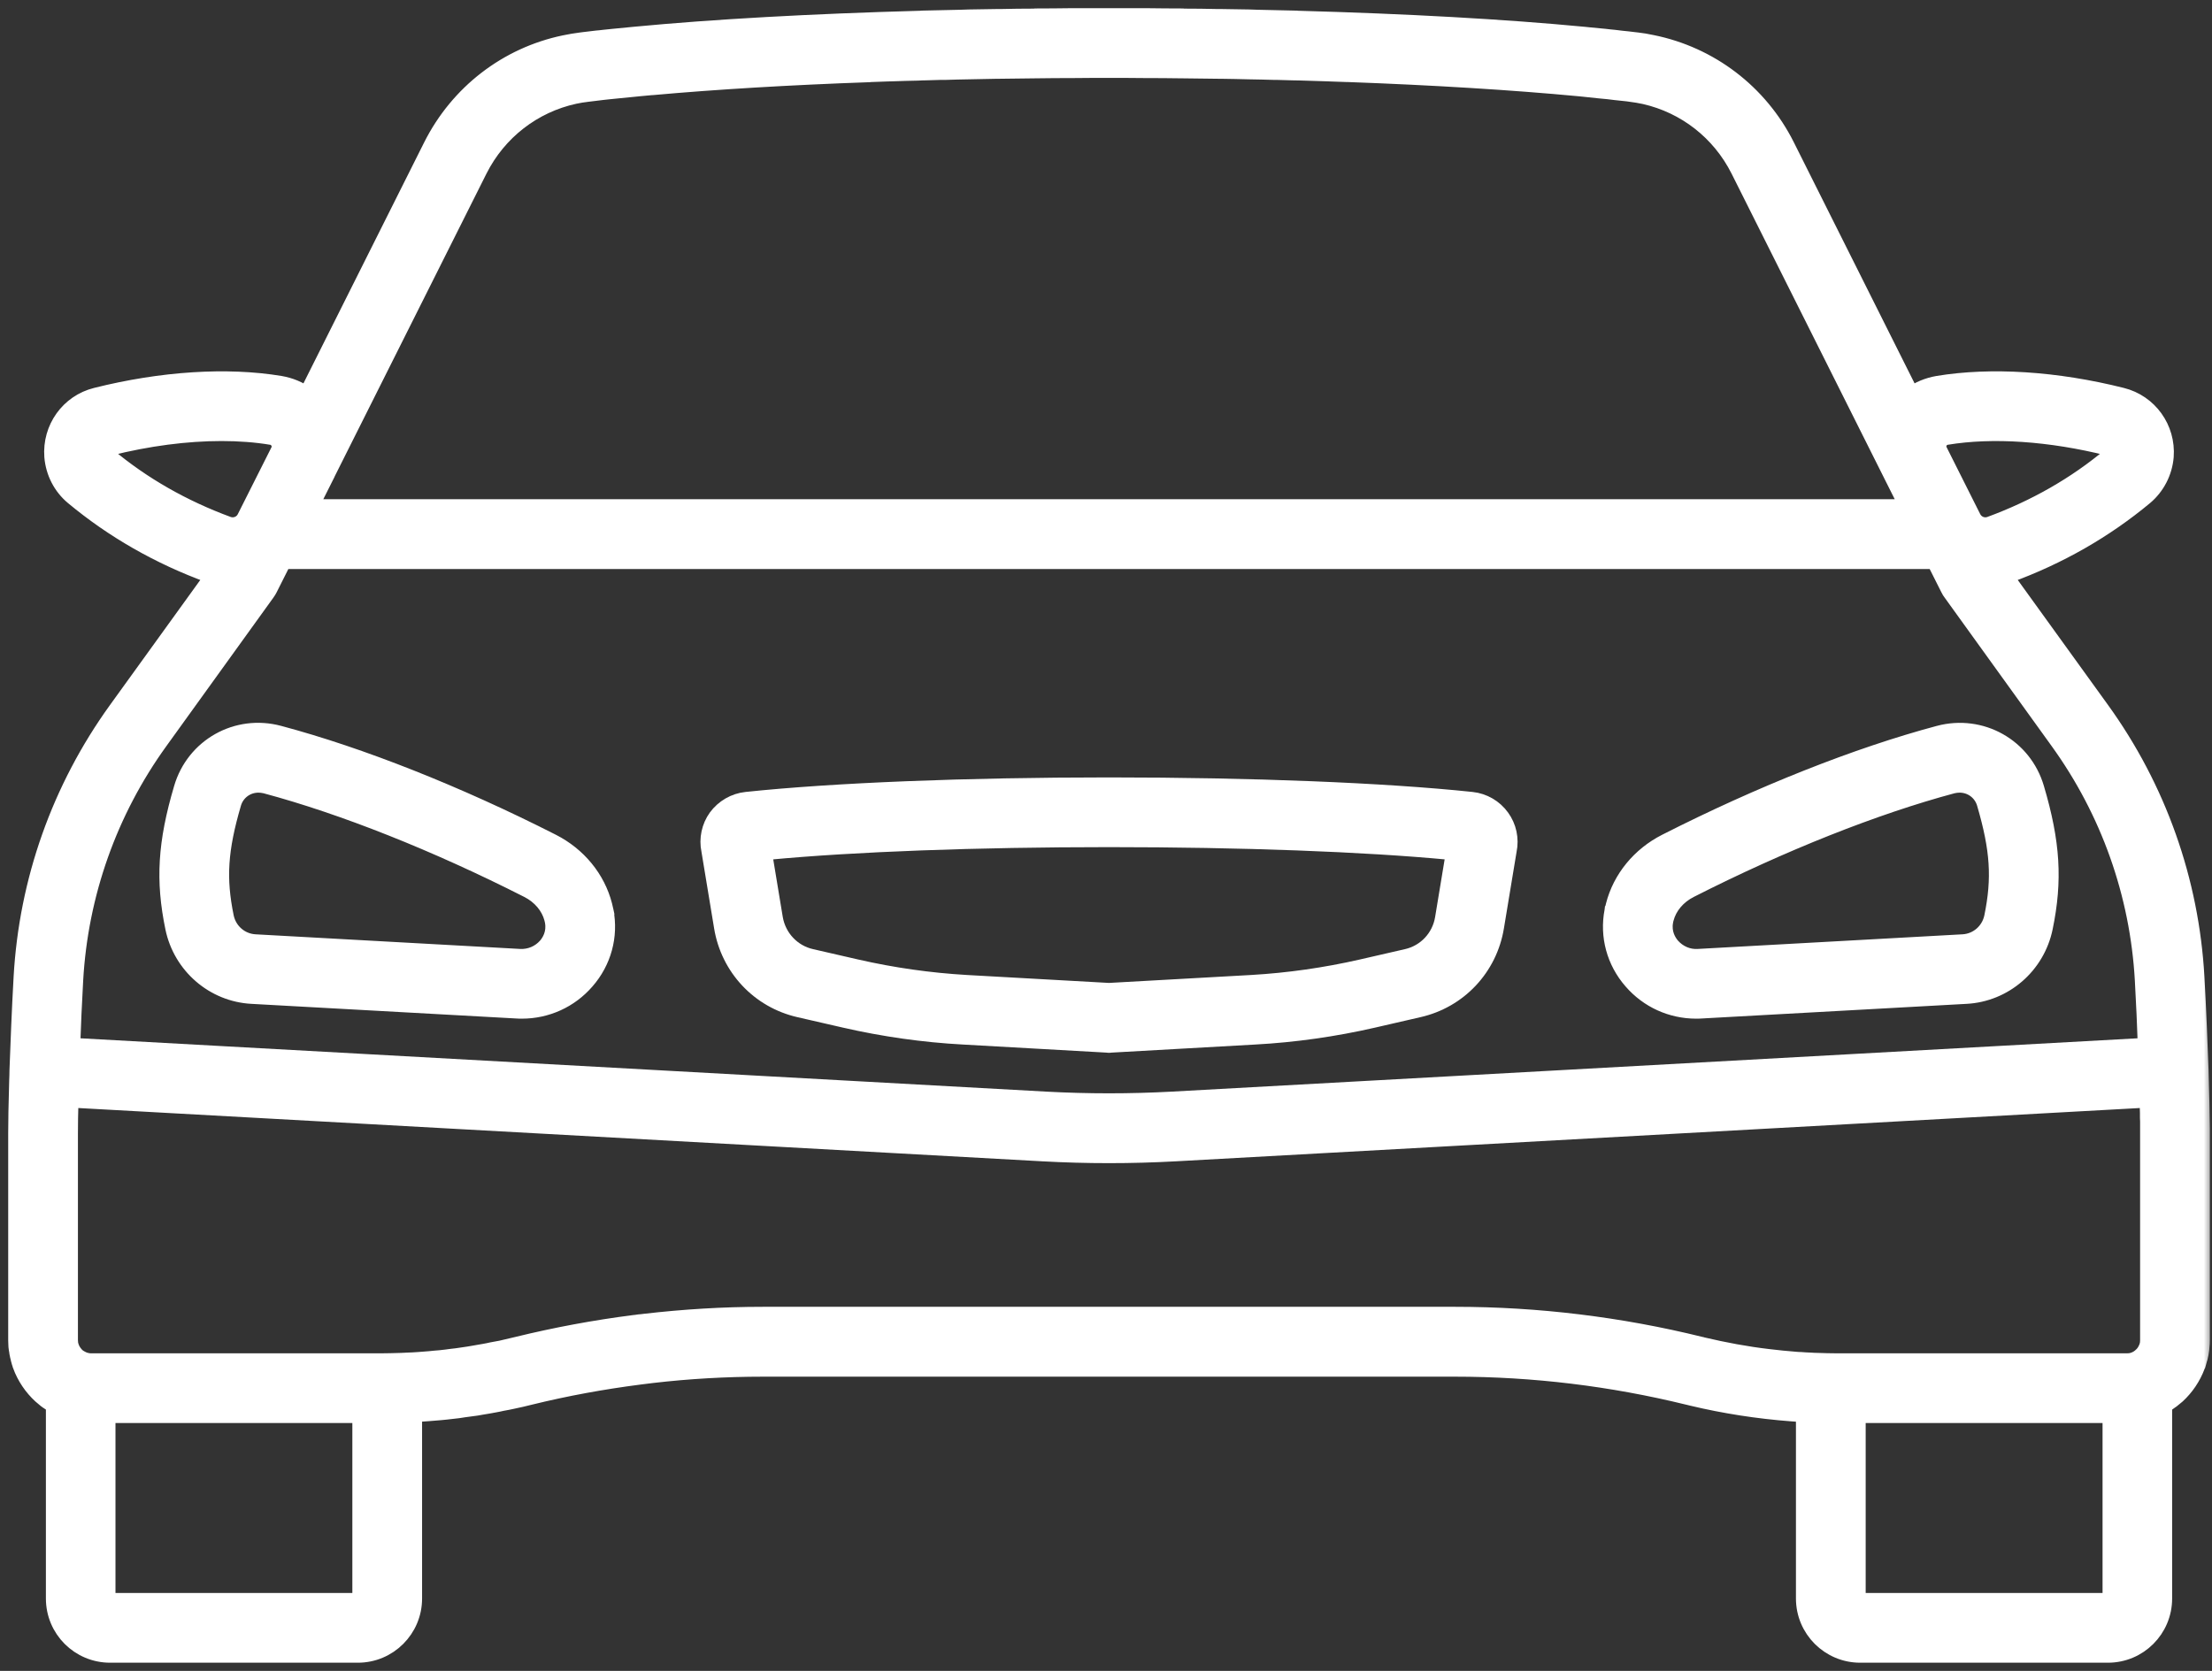 <svg width="135" height="102" viewBox="0 0 135 102" fill="none" xmlns="http://www.w3.org/2000/svg">
<rect x="0" y="0" width="135" height="102" fill="#333333" stroke="none"/>
<path d="M33.505 56.281L33.505 56.281L33.506 56.287C33.625 56.91 33.339 57.363 33.147 57.586C32.789 57.989 32.282 58.201 31.749 58.178C31.749 58.178 31.748 58.178 31.748 58.178L15.576 57.284C15.576 57.284 15.576 57.284 15.576 57.284C14.813 57.239 14.177 56.688 14.017 55.929C13.541 53.606 13.648 51.903 14.464 49.113C14.64 48.518 15.174 48.137 15.77 48.137C15.887 48.137 16.014 48.152 16.143 48.182C20.854 49.444 26.531 51.694 32.119 54.535C32.807 54.887 33.299 55.472 33.472 56.137C33.478 56.168 33.486 56.198 33.491 56.22L33.492 56.223C33.499 56.25 33.503 56.267 33.505 56.281ZM37.192 55.568L37.193 55.568L37.191 55.559L37.151 55.389L37.112 55.22L37.112 55.22L37.111 55.214C36.667 53.483 35.462 52.019 33.813 51.181C28.01 48.231 22.072 45.88 17.102 44.555C14.392 43.825 11.652 45.368 10.867 48.051C9.876 51.401 9.732 53.752 10.341 56.69C10.841 59.109 12.906 60.903 15.365 61.031C15.366 61.031 15.366 61.031 15.366 61.031L31.538 61.925C31.651 61.934 31.754 61.934 31.846 61.934H31.85C33.433 61.934 34.926 61.261 35.972 60.051C37.055 58.813 37.502 57.172 37.192 55.568Z" fill="white" stroke="white" stroke-width="0.5"/>
<path d="M101.862 56.287L101.862 56.287L101.863 56.281C101.872 56.226 101.878 56.193 101.888 56.163L101.891 56.154L101.893 56.146C102.064 55.477 102.558 54.889 103.249 54.535C108.837 51.694 114.514 49.444 119.225 48.182C119.354 48.152 119.481 48.137 119.599 48.137C120.194 48.137 120.728 48.518 120.904 49.112C121.72 51.903 121.827 53.606 121.351 55.929C121.191 56.688 120.555 57.239 119.793 57.284C119.793 57.284 119.792 57.284 119.792 57.284L103.617 58.178L103.617 58.179C103.089 58.209 102.581 57.991 102.221 57.586C102.03 57.363 101.743 56.91 101.862 56.287ZM118.267 44.554L118.266 44.555C113.297 45.88 107.359 48.231 101.555 51.181C99.906 52.019 98.701 53.483 98.257 55.214L98.257 55.214L98.256 55.22L98.217 55.389L98.178 55.559L98.177 55.559L98.176 55.568C97.866 57.172 98.313 58.813 99.396 60.051C100.442 61.261 101.935 61.934 103.518 61.934H103.522C103.614 61.934 103.717 61.934 103.83 61.925L120.002 61.031C120.002 61.031 120.003 61.031 120.003 61.031C122.462 60.903 124.527 59.109 125.027 56.69C125.636 53.752 125.492 51.401 124.501 48.051C123.716 45.367 120.975 43.834 118.267 44.554Z" fill="white" stroke="white" stroke-width="0.5"/>
<mask id="path-3-outside-1_3_77" maskUnits="userSpaceOnUse" x="0" y="0" width="135" height="102" fill="black">
<rect fill="white" width="135" height="102"/>
<path d="M128.646 97.744H113.529C113.434 97.744 113.364 97.674 113.364 97.579V86.369H128.82V97.579C128.82 97.674 128.742 97.744 128.646 97.744ZM21.839 97.744H6.722C6.626 97.744 6.548 97.674 6.548 97.579V86.369H22.004V97.579C22.004 97.674 21.934 97.744 21.839 97.744ZM9.752 45.248L16.29 36.174C16.343 36.105 16.386 36.026 16.429 35.948L17.289 34.238H118.079L118.939 35.948C118.973 36.026 119.026 36.105 119.078 36.174L125.616 45.248C128.707 49.528 130.496 54.573 130.791 59.835C130.869 61.224 130.93 62.596 130.973 63.855L71.548 67.137C68.987 67.276 66.382 67.276 63.82 67.137L4.395 63.855C4.438 62.596 4.499 61.224 4.577 59.835C4.873 54.573 6.661 49.528 9.752 45.248ZM6.548 27.812C6.488 27.769 6.453 27.7 6.453 27.622C6.435 27.483 6.531 27.361 6.653 27.326C9.032 26.727 11.385 26.423 13.521 26.423C14.597 26.423 15.63 26.501 16.568 26.658C16.837 26.701 16.959 26.884 17.011 26.988C17.063 27.083 17.133 27.283 17.02 27.517L14.962 31.607C14.771 31.998 14.319 32.171 13.92 32.032C11.176 31.025 8.693 29.61 6.548 27.812ZM118.348 26.988C118.4 26.884 118.531 26.701 118.791 26.658C121.604 26.189 125.13 26.432 128.707 27.326C128.837 27.361 128.924 27.483 128.915 27.622C128.907 27.7 128.872 27.769 128.82 27.812C126.675 29.61 124.192 31.025 121.448 32.032C121.049 32.171 120.614 31.998 120.415 31.624L118.34 27.491C118.244 27.265 118.305 27.083 118.348 26.988ZM35.861 5.715C35.914 5.706 35.966 5.697 36.009 5.697C36.27 5.663 36.53 5.637 36.791 5.602C36.921 5.593 37.06 5.576 37.199 5.558C37.398 5.541 37.598 5.515 37.798 5.498C38.093 5.472 38.388 5.437 38.683 5.411C38.796 5.402 38.909 5.385 39.022 5.376C39.265 5.35 39.517 5.333 39.769 5.307C39.778 5.307 39.795 5.307 39.812 5.307C43.676 4.959 48.174 4.69 53.062 4.517C53.097 4.508 53.14 4.508 53.175 4.508C53.496 4.499 53.818 4.49 54.148 4.473C54.252 4.473 54.365 4.464 54.477 4.464C54.981 4.447 55.493 4.43 56.014 4.421C56.179 4.412 56.353 4.404 56.518 4.404C56.813 4.395 57.108 4.386 57.395 4.378C57.499 4.378 57.595 4.378 57.69 4.378C58.168 4.36 58.636 4.352 59.114 4.343C59.705 4.334 60.295 4.317 60.885 4.308C60.938 4.308 60.972 4.308 61.024 4.308C61.745 4.299 62.466 4.291 63.186 4.282H63.195C63.933 4.273 64.662 4.265 65.4 4.265C65.453 4.265 65.513 4.265 65.565 4.265C66.217 4.256 66.859 4.256 67.502 4.256C67.562 4.256 67.623 4.256 67.684 4.256C67.745 4.256 67.806 4.256 67.866 4.256C68.509 4.256 69.151 4.256 69.803 4.265C69.855 4.265 69.915 4.265 69.968 4.265C70.697 4.265 71.426 4.273 72.156 4.282C72.164 4.282 72.173 4.282 72.19 4.282C72.902 4.291 73.614 4.299 74.335 4.308C74.387 4.308 74.431 4.308 74.483 4.308C75.064 4.317 75.646 4.326 76.228 4.343C76.74 4.352 77.252 4.36 77.765 4.378C77.826 4.378 77.886 4.378 77.947 4.378C78.26 4.386 78.564 4.395 78.868 4.404C79.015 4.404 79.163 4.412 79.31 4.412C79.866 4.43 80.43 4.447 80.986 4.464C81.056 4.464 81.134 4.473 81.203 4.473C81.542 4.482 81.872 4.499 82.21 4.508C82.228 4.508 82.245 4.508 82.271 4.508C87.507 4.699 92.308 4.994 96.363 5.376C96.45 5.385 96.537 5.394 96.624 5.402C96.954 5.437 97.284 5.472 97.605 5.506C97.787 5.524 97.978 5.541 98.152 5.558C98.3 5.576 98.447 5.593 98.586 5.611C98.838 5.637 99.081 5.663 99.324 5.689C99.385 5.697 99.446 5.706 99.507 5.715C99.802 5.75 100.088 5.802 100.375 5.862C102.858 6.427 104.959 8.059 106.123 10.369L115.431 28.95C115.44 28.959 115.44 28.967 115.448 28.985L116.447 30.973H18.921L19.92 28.985V28.976L29.245 10.369C30.417 8.042 32.553 6.392 35.063 5.845C35.323 5.793 35.592 5.741 35.861 5.715ZM109.9 83.035C109.796 83.035 109.7 83.027 109.596 83.018C109.049 82.975 108.493 82.922 107.938 82.853C106.592 82.697 105.246 82.445 103.917 82.132C103.874 82.115 103.831 82.106 103.778 82.097C98.89 80.891 93.854 80.274 88.809 80.274H46.559C44.145 80.274 41.731 80.422 39.335 80.7C39.23 80.717 39.126 80.726 39.013 80.734C38.901 80.752 38.788 80.769 38.675 80.778C36.296 81.082 33.925 81.524 31.581 82.097C31.251 82.176 30.921 82.254 30.582 82.332C30.4 82.367 30.209 82.401 30.018 82.436C29.879 82.471 29.731 82.497 29.593 82.523C29.358 82.566 29.124 82.61 28.898 82.644C28.794 82.662 28.689 82.679 28.585 82.697C28.351 82.731 28.108 82.766 27.873 82.801C27.769 82.809 27.674 82.827 27.578 82.835C27.344 82.87 27.101 82.896 26.866 82.922C26.762 82.931 26.658 82.94 26.553 82.948C26.328 82.975 26.093 82.992 25.868 83.009C25.755 83.018 25.642 83.027 25.529 83.035C25.303 83.053 25.086 83.061 24.86 83.07C24.739 83.079 24.626 83.079 24.504 83.087C24.287 83.096 24.062 83.096 23.845 83.105C23.662 83.105 23.48 83.113 23.289 83.113C23.263 83.113 23.237 83.113 23.211 83.113H5.558C5.463 83.113 5.367 83.105 5.281 83.079C5.202 83.061 5.124 83.044 5.055 83.009C5.038 83.009 5.02 82.992 5.003 82.983C4.951 82.957 4.899 82.931 4.846 82.896C4.82 82.879 4.794 82.862 4.768 82.844C4.734 82.809 4.699 82.792 4.664 82.757C4.638 82.731 4.612 82.705 4.586 82.671C4.56 82.644 4.543 82.618 4.517 82.584C4.49 82.549 4.464 82.514 4.447 82.48C4.43 82.454 4.412 82.419 4.395 82.393C4.378 82.349 4.36 82.315 4.343 82.271C4.326 82.236 4.317 82.202 4.308 82.167C4.299 82.132 4.282 82.089 4.273 82.045C4.273 82.002 4.265 81.959 4.265 81.915C4.265 81.88 4.256 81.846 4.256 81.811V69.204C4.256 68.691 4.265 67.953 4.291 67.111L63.638 70.393C66.321 70.541 69.047 70.541 71.73 70.393L131.086 67.111C131.086 67.406 131.095 67.684 131.103 67.945C131.103 67.979 131.103 68.005 131.103 68.04C131.103 68.109 131.103 68.17 131.103 68.24C131.103 68.318 131.112 68.396 131.112 68.466C131.112 68.509 131.112 68.552 131.112 68.587C131.112 68.683 131.112 68.769 131.112 68.856C131.112 68.882 131.112 68.908 131.112 68.934C131.112 69.03 131.112 69.117 131.112 69.204V81.811C131.112 81.889 131.103 81.976 131.095 82.054C131.086 82.08 131.077 82.115 131.069 82.141C131.051 82.184 131.043 82.236 131.025 82.28C131.008 82.315 130.99 82.349 130.973 82.384C130.956 82.419 130.938 82.454 130.921 82.488C130.904 82.523 130.878 82.549 130.852 82.584C130.834 82.618 130.808 82.644 130.782 82.671C130.756 82.705 130.73 82.731 130.695 82.757C130.669 82.783 130.643 82.809 130.608 82.835C130.582 82.853 130.548 82.879 130.513 82.905C130.478 82.922 130.443 82.94 130.409 82.966C130.374 82.983 130.339 83.001 130.305 83.018C130.235 83.044 130.166 83.07 130.087 83.087C130.001 83.105 129.905 83.113 129.81 83.113H112.157C112.131 83.113 112.105 83.113 112.079 83.113C111.888 83.113 111.689 83.105 111.498 83.105C111.298 83.096 111.107 83.096 110.907 83.087C110.777 83.087 110.638 83.079 110.508 83.07C110.308 83.061 110.1 83.053 109.9 83.035ZM134.368 69.186C134.368 69.091 134.368 68.995 134.368 68.882C134.359 68.031 134.333 66.764 134.29 65.34C134.29 65.34 134.29 65.34 134.29 65.331C134.229 63.664 134.151 61.675 134.038 59.652C133.708 53.766 131.711 48.13 128.255 43.337L122.351 35.158C122.421 35.132 122.49 35.115 122.559 35.089C125.659 33.96 128.464 32.354 130.904 30.322C131.624 29.714 132.084 28.828 132.163 27.873C132.293 26.145 131.173 24.582 129.497 24.166C125.494 23.159 121.5 22.907 118.261 23.445C117.662 23.549 117.115 23.775 116.646 24.114L109.032 8.91C107.391 5.637 104.36 3.344 100.826 2.632C100.514 2.563 100.201 2.511 99.889 2.476C99.837 2.467 99.784 2.467 99.732 2.459C99.472 2.424 99.211 2.398 98.951 2.372C98.812 2.355 98.664 2.337 98.525 2.32C98.334 2.302 98.143 2.285 97.952 2.259C97.622 2.224 97.284 2.198 96.945 2.163C96.867 2.155 96.78 2.146 96.702 2.137C91.796 1.669 85.849 1.339 79.197 1.156C79.163 1.148 79.128 1.148 79.085 1.148C78.32 1.13 77.539 1.113 76.758 1.096C76.584 1.087 76.402 1.087 76.228 1.078C75.681 1.069 75.125 1.061 74.578 1.052C74.491 1.052 74.404 1.052 74.318 1.052C73.632 1.035 72.937 1.026 72.234 1.026C72.208 1.017 72.182 1.017 72.156 1.017C71.435 1.017 70.714 1.009 69.994 1C69.933 1 69.863 1 69.794 1C69.16 1 68.509 1 67.866 1C67.806 1 67.745 1 67.684 1C67.623 1 67.562 1 67.502 1C66.859 1 66.208 1 65.574 1C65.505 1 65.435 1 65.374 1C64.654 1.009 63.933 1.017 63.212 1.017C63.186 1.017 63.16 1.017 63.134 1.026C62.431 1.026 61.745 1.035 61.05 1.052C60.964 1.052 60.877 1.052 60.79 1.052C60.243 1.061 59.696 1.069 59.149 1.078C58.967 1.087 58.793 1.087 58.611 1.096C57.82 1.113 57.039 1.13 56.266 1.148C56.24 1.148 56.214 1.148 56.188 1.156C49.537 1.339 43.581 1.669 38.675 2.137C38.588 2.146 38.501 2.155 38.414 2.163C38.076 2.198 37.746 2.224 37.424 2.259C37.225 2.276 37.034 2.302 36.834 2.32C36.695 2.337 36.556 2.355 36.426 2.363C36.148 2.398 35.888 2.424 35.618 2.459C35.575 2.467 35.523 2.467 35.48 2.476C35.132 2.519 34.785 2.58 34.446 2.65C30.947 3.379 27.969 5.663 26.337 8.91L18.722 24.114C18.253 23.775 17.706 23.549 17.107 23.445C13.859 22.907 9.874 23.159 5.862 24.166C4.187 24.582 3.075 26.145 3.205 27.873C3.284 28.828 3.735 29.714 4.464 30.322C6.904 32.354 9.709 33.96 12.809 35.089C12.878 35.115 12.948 35.132 13.017 35.158L7.113 43.337C3.657 48.13 1.66 53.766 1.33 59.652C1.217 61.675 1.139 63.664 1.078 65.34C1.078 65.557 1.069 65.765 1.061 65.974C1.017 67.397 1 68.535 1 69.204V81.811C1 81.889 1.009 81.959 1.009 82.037C1.017 82.097 1.017 82.158 1.017 82.219C1.026 82.315 1.043 82.401 1.061 82.497C1.061 82.54 1.069 82.575 1.078 82.618C1.096 82.723 1.122 82.827 1.148 82.922C1.148 82.948 1.156 82.975 1.165 83.001C1.191 83.113 1.226 83.218 1.269 83.331C1.269 83.339 1.269 83.348 1.269 83.348C1.53 84.06 1.955 84.685 2.502 85.189C2.519 85.206 2.537 85.215 2.554 85.232C2.632 85.302 2.702 85.362 2.78 85.423C2.815 85.449 2.849 85.475 2.884 85.501C2.954 85.545 3.023 85.597 3.093 85.64C3.145 85.675 3.197 85.71 3.249 85.736C3.266 85.744 3.284 85.753 3.301 85.77V97.579C3.301 99.472 4.829 101 6.722 101H21.839C23.723 101 25.26 99.472 25.26 97.579V86.317C25.425 86.309 25.581 86.3 25.746 86.283C25.868 86.274 25.998 86.265 26.119 86.257C26.371 86.239 26.614 86.222 26.866 86.196C26.979 86.187 27.101 86.17 27.222 86.161C27.474 86.135 27.726 86.1 27.977 86.074C28.09 86.057 28.203 86.04 28.316 86.022C28.577 85.987 28.828 85.953 29.089 85.918C29.202 85.901 29.323 85.874 29.436 85.857C29.688 85.814 29.931 85.779 30.183 85.727C30.339 85.701 30.495 85.666 30.652 85.631C30.86 85.597 31.069 85.553 31.268 85.51C31.633 85.432 31.998 85.354 32.362 85.258C34.55 84.72 36.791 84.312 39.022 84.025C39.282 83.99 39.534 83.956 39.786 83.93C42.026 83.669 44.301 83.539 46.559 83.539H88.809C93.594 83.539 98.369 84.121 103.006 85.258C103.093 85.284 103.179 85.302 103.258 85.319C105.255 85.796 107.286 86.109 109.327 86.265C109.448 86.274 109.57 86.283 109.691 86.291C109.83 86.3 109.969 86.309 110.108 86.317V97.579C110.108 99.472 111.645 101 113.529 101H128.646C130.539 101 132.067 99.472 132.067 97.579V85.77C132.093 85.753 132.111 85.744 132.137 85.727C132.18 85.701 132.223 85.675 132.267 85.649C132.345 85.597 132.414 85.545 132.484 85.493C132.519 85.475 132.553 85.449 132.579 85.423C132.658 85.362 132.736 85.302 132.814 85.232C132.831 85.215 132.849 85.206 132.866 85.189C133.404 84.694 133.821 84.077 134.082 83.383C134.09 83.356 134.099 83.331 134.116 83.304C134.142 83.209 134.168 83.122 134.194 83.027C134.212 82.983 134.22 82.931 134.238 82.879C134.255 82.801 134.273 82.723 134.29 82.644C134.299 82.566 134.316 82.497 134.325 82.419C134.333 82.358 134.342 82.297 134.342 82.236C134.359 82.097 134.368 81.95 134.368 81.811V69.204C134.368 69.195 134.368 69.186 134.368 69.186Z"/>
</mask>
<path d="M128.646 97.744H113.529C113.434 97.744 113.364 97.674 113.364 97.579V86.369H128.82V97.579C128.82 97.674 128.742 97.744 128.646 97.744ZM21.839 97.744H6.722C6.626 97.744 6.548 97.674 6.548 97.579V86.369H22.004V97.579C22.004 97.674 21.934 97.744 21.839 97.744ZM9.752 45.248L16.29 36.174C16.343 36.105 16.386 36.026 16.429 35.948L17.289 34.238H118.079L118.939 35.948C118.973 36.026 119.026 36.105 119.078 36.174L125.616 45.248C128.707 49.528 130.496 54.573 130.791 59.835C130.869 61.224 130.93 62.596 130.973 63.855L71.548 67.137C68.987 67.276 66.382 67.276 63.82 67.137L4.395 63.855C4.438 62.596 4.499 61.224 4.577 59.835C4.873 54.573 6.661 49.528 9.752 45.248ZM6.548 27.812C6.488 27.769 6.453 27.7 6.453 27.622C6.435 27.483 6.531 27.361 6.653 27.326C9.032 26.727 11.385 26.423 13.521 26.423C14.597 26.423 15.63 26.501 16.568 26.658C16.837 26.701 16.959 26.884 17.011 26.988C17.063 27.083 17.133 27.283 17.02 27.517L14.962 31.607C14.771 31.998 14.319 32.171 13.92 32.032C11.176 31.025 8.693 29.61 6.548 27.812ZM118.348 26.988C118.4 26.884 118.531 26.701 118.791 26.658C121.604 26.189 125.13 26.432 128.707 27.326C128.837 27.361 128.924 27.483 128.915 27.622C128.907 27.7 128.872 27.769 128.82 27.812C126.675 29.61 124.192 31.025 121.448 32.032C121.049 32.171 120.614 31.998 120.415 31.624L118.34 27.491C118.244 27.265 118.305 27.083 118.348 26.988ZM35.861 5.715C35.914 5.706 35.966 5.697 36.009 5.697C36.27 5.663 36.53 5.637 36.791 5.602C36.921 5.593 37.06 5.576 37.199 5.558C37.398 5.541 37.598 5.515 37.798 5.498C38.093 5.472 38.388 5.437 38.683 5.411C38.796 5.402 38.909 5.385 39.022 5.376C39.265 5.35 39.517 5.333 39.769 5.307C39.778 5.307 39.795 5.307 39.812 5.307C43.676 4.959 48.174 4.69 53.062 4.517C53.097 4.508 53.14 4.508 53.175 4.508C53.496 4.499 53.818 4.49 54.148 4.473C54.252 4.473 54.365 4.464 54.477 4.464C54.981 4.447 55.493 4.43 56.014 4.421C56.179 4.412 56.353 4.404 56.518 4.404C56.813 4.395 57.108 4.386 57.395 4.378C57.499 4.378 57.595 4.378 57.69 4.378C58.168 4.36 58.636 4.352 59.114 4.343C59.705 4.334 60.295 4.317 60.885 4.308C60.938 4.308 60.972 4.308 61.024 4.308C61.745 4.299 62.466 4.291 63.186 4.282H63.195C63.933 4.273 64.662 4.265 65.4 4.265C65.453 4.265 65.513 4.265 65.565 4.265C66.217 4.256 66.859 4.256 67.502 4.256C67.562 4.256 67.623 4.256 67.684 4.256C67.745 4.256 67.806 4.256 67.866 4.256C68.509 4.256 69.151 4.256 69.803 4.265C69.855 4.265 69.915 4.265 69.968 4.265C70.697 4.265 71.426 4.273 72.156 4.282C72.164 4.282 72.173 4.282 72.19 4.282C72.902 4.291 73.614 4.299 74.335 4.308C74.387 4.308 74.431 4.308 74.483 4.308C75.064 4.317 75.646 4.326 76.228 4.343C76.74 4.352 77.252 4.36 77.765 4.378C77.826 4.378 77.886 4.378 77.947 4.378C78.26 4.386 78.564 4.395 78.868 4.404C79.015 4.404 79.163 4.412 79.31 4.412C79.866 4.43 80.43 4.447 80.986 4.464C81.056 4.464 81.134 4.473 81.203 4.473C81.542 4.482 81.872 4.499 82.21 4.508C82.228 4.508 82.245 4.508 82.271 4.508C87.507 4.699 92.308 4.994 96.363 5.376C96.45 5.385 96.537 5.394 96.624 5.402C96.954 5.437 97.284 5.472 97.605 5.506C97.787 5.524 97.978 5.541 98.152 5.558C98.3 5.576 98.447 5.593 98.586 5.611C98.838 5.637 99.081 5.663 99.324 5.689C99.385 5.697 99.446 5.706 99.507 5.715C99.802 5.75 100.088 5.802 100.375 5.862C102.858 6.427 104.959 8.059 106.123 10.369L115.431 28.95C115.44 28.959 115.44 28.967 115.448 28.985L116.447 30.973H18.921L19.92 28.985V28.976L29.245 10.369C30.417 8.042 32.553 6.392 35.063 5.845C35.323 5.793 35.592 5.741 35.861 5.715ZM109.9 83.035C109.796 83.035 109.7 83.027 109.596 83.018C109.049 82.975 108.493 82.922 107.938 82.853C106.592 82.697 105.246 82.445 103.917 82.132C103.874 82.115 103.831 82.106 103.778 82.097C98.89 80.891 93.854 80.274 88.809 80.274H46.559C44.145 80.274 41.731 80.422 39.335 80.7C39.23 80.717 39.126 80.726 39.013 80.734C38.901 80.752 38.788 80.769 38.675 80.778C36.296 81.082 33.925 81.524 31.581 82.097C31.251 82.176 30.921 82.254 30.582 82.332C30.4 82.367 30.209 82.401 30.018 82.436C29.879 82.471 29.731 82.497 29.593 82.523C29.358 82.566 29.124 82.61 28.898 82.644C28.794 82.662 28.689 82.679 28.585 82.697C28.351 82.731 28.108 82.766 27.873 82.801C27.769 82.809 27.674 82.827 27.578 82.835C27.344 82.87 27.101 82.896 26.866 82.922C26.762 82.931 26.658 82.94 26.553 82.948C26.328 82.975 26.093 82.992 25.868 83.009C25.755 83.018 25.642 83.027 25.529 83.035C25.303 83.053 25.086 83.061 24.86 83.07C24.739 83.079 24.626 83.079 24.504 83.087C24.287 83.096 24.062 83.096 23.845 83.105C23.662 83.105 23.48 83.113 23.289 83.113C23.263 83.113 23.237 83.113 23.211 83.113H5.558C5.463 83.113 5.367 83.105 5.281 83.079C5.202 83.061 5.124 83.044 5.055 83.009C5.038 83.009 5.02 82.992 5.003 82.983C4.951 82.957 4.899 82.931 4.846 82.896C4.82 82.879 4.794 82.862 4.768 82.844C4.734 82.809 4.699 82.792 4.664 82.757C4.638 82.731 4.612 82.705 4.586 82.671C4.56 82.644 4.543 82.618 4.517 82.584C4.49 82.549 4.464 82.514 4.447 82.48C4.43 82.454 4.412 82.419 4.395 82.393C4.378 82.349 4.36 82.315 4.343 82.271C4.326 82.236 4.317 82.202 4.308 82.167C4.299 82.132 4.282 82.089 4.273 82.045C4.273 82.002 4.265 81.959 4.265 81.915C4.265 81.88 4.256 81.846 4.256 81.811V69.204C4.256 68.691 4.265 67.953 4.291 67.111L63.638 70.393C66.321 70.541 69.047 70.541 71.73 70.393L131.086 67.111C131.086 67.406 131.095 67.684 131.103 67.945C131.103 67.979 131.103 68.005 131.103 68.04C131.103 68.109 131.103 68.17 131.103 68.24C131.103 68.318 131.112 68.396 131.112 68.466C131.112 68.509 131.112 68.552 131.112 68.587C131.112 68.683 131.112 68.769 131.112 68.856C131.112 68.882 131.112 68.908 131.112 68.934C131.112 69.03 131.112 69.117 131.112 69.204V81.811C131.112 81.889 131.103 81.976 131.095 82.054C131.086 82.08 131.077 82.115 131.069 82.141C131.051 82.184 131.043 82.236 131.025 82.28C131.008 82.315 130.99 82.349 130.973 82.384C130.956 82.419 130.938 82.454 130.921 82.488C130.904 82.523 130.878 82.549 130.852 82.584C130.834 82.618 130.808 82.644 130.782 82.671C130.756 82.705 130.73 82.731 130.695 82.757C130.669 82.783 130.643 82.809 130.608 82.835C130.582 82.853 130.548 82.879 130.513 82.905C130.478 82.922 130.443 82.94 130.409 82.966C130.374 82.983 130.339 83.001 130.305 83.018C130.235 83.044 130.166 83.07 130.087 83.087C130.001 83.105 129.905 83.113 129.81 83.113H112.157C112.131 83.113 112.105 83.113 112.079 83.113C111.888 83.113 111.689 83.105 111.498 83.105C111.298 83.096 111.107 83.096 110.907 83.087C110.777 83.087 110.638 83.079 110.508 83.07C110.308 83.061 110.1 83.053 109.9 83.035ZM134.368 69.186C134.368 69.091 134.368 68.995 134.368 68.882C134.359 68.031 134.333 66.764 134.29 65.34C134.29 65.34 134.29 65.34 134.29 65.331C134.229 63.664 134.151 61.675 134.038 59.652C133.708 53.766 131.711 48.13 128.255 43.337L122.351 35.158C122.421 35.132 122.49 35.115 122.559 35.089C125.659 33.96 128.464 32.354 130.904 30.322C131.624 29.714 132.084 28.828 132.163 27.873C132.293 26.145 131.173 24.582 129.497 24.166C125.494 23.159 121.5 22.907 118.261 23.445C117.662 23.549 117.115 23.775 116.646 24.114L109.032 8.91C107.391 5.637 104.36 3.344 100.826 2.632C100.514 2.563 100.201 2.511 99.889 2.476C99.837 2.467 99.784 2.467 99.732 2.459C99.472 2.424 99.211 2.398 98.951 2.372C98.812 2.355 98.664 2.337 98.525 2.32C98.334 2.302 98.143 2.285 97.952 2.259C97.622 2.224 97.284 2.198 96.945 2.163C96.867 2.155 96.78 2.146 96.702 2.137C91.796 1.669 85.849 1.339 79.197 1.156C79.163 1.148 79.128 1.148 79.085 1.148C78.32 1.13 77.539 1.113 76.758 1.096C76.584 1.087 76.402 1.087 76.228 1.078C75.681 1.069 75.125 1.061 74.578 1.052C74.491 1.052 74.404 1.052 74.318 1.052C73.632 1.035 72.937 1.026 72.234 1.026C72.208 1.017 72.182 1.017 72.156 1.017C71.435 1.017 70.714 1.009 69.994 1C69.933 1 69.863 1 69.794 1C69.16 1 68.509 1 67.866 1C67.806 1 67.745 1 67.684 1C67.623 1 67.562 1 67.502 1C66.859 1 66.208 1 65.574 1C65.505 1 65.435 1 65.374 1C64.654 1.009 63.933 1.017 63.212 1.017C63.186 1.017 63.16 1.017 63.134 1.026C62.431 1.026 61.745 1.035 61.05 1.052C60.964 1.052 60.877 1.052 60.79 1.052C60.243 1.061 59.696 1.069 59.149 1.078C58.967 1.087 58.793 1.087 58.611 1.096C57.82 1.113 57.039 1.13 56.266 1.148C56.24 1.148 56.214 1.148 56.188 1.156C49.537 1.339 43.581 1.669 38.675 2.137C38.588 2.146 38.501 2.155 38.414 2.163C38.076 2.198 37.746 2.224 37.424 2.259C37.225 2.276 37.034 2.302 36.834 2.32C36.695 2.337 36.556 2.355 36.426 2.363C36.148 2.398 35.888 2.424 35.618 2.459C35.575 2.467 35.523 2.467 35.48 2.476C35.132 2.519 34.785 2.58 34.446 2.65C30.947 3.379 27.969 5.663 26.337 8.91L18.722 24.114C18.253 23.775 17.706 23.549 17.107 23.445C13.859 22.907 9.874 23.159 5.862 24.166C4.187 24.582 3.075 26.145 3.205 27.873C3.284 28.828 3.735 29.714 4.464 30.322C6.904 32.354 9.709 33.96 12.809 35.089C12.878 35.115 12.948 35.132 13.017 35.158L7.113 43.337C3.657 48.13 1.66 53.766 1.33 59.652C1.217 61.675 1.139 63.664 1.078 65.34C1.078 65.557 1.069 65.765 1.061 65.974C1.017 67.397 1 68.535 1 69.204V81.811C1 81.889 1.009 81.959 1.009 82.037C1.017 82.097 1.017 82.158 1.017 82.219C1.026 82.315 1.043 82.401 1.061 82.497C1.061 82.54 1.069 82.575 1.078 82.618C1.096 82.723 1.122 82.827 1.148 82.922C1.148 82.948 1.156 82.975 1.165 83.001C1.191 83.113 1.226 83.218 1.269 83.331C1.269 83.339 1.269 83.348 1.269 83.348C1.53 84.06 1.955 84.685 2.502 85.189C2.519 85.206 2.537 85.215 2.554 85.232C2.632 85.302 2.702 85.362 2.78 85.423C2.815 85.449 2.849 85.475 2.884 85.501C2.954 85.545 3.023 85.597 3.093 85.64C3.145 85.675 3.197 85.71 3.249 85.736C3.266 85.744 3.284 85.753 3.301 85.77V97.579C3.301 99.472 4.829 101 6.722 101H21.839C23.723 101 25.26 99.472 25.26 97.579V86.317C25.425 86.309 25.581 86.3 25.746 86.283C25.868 86.274 25.998 86.265 26.119 86.257C26.371 86.239 26.614 86.222 26.866 86.196C26.979 86.187 27.101 86.17 27.222 86.161C27.474 86.135 27.726 86.1 27.977 86.074C28.09 86.057 28.203 86.04 28.316 86.022C28.577 85.987 28.828 85.953 29.089 85.918C29.202 85.901 29.323 85.874 29.436 85.857C29.688 85.814 29.931 85.779 30.183 85.727C30.339 85.701 30.495 85.666 30.652 85.631C30.86 85.597 31.069 85.553 31.268 85.51C31.633 85.432 31.998 85.354 32.362 85.258C34.55 84.72 36.791 84.312 39.022 84.025C39.282 83.99 39.534 83.956 39.786 83.93C42.026 83.669 44.301 83.539 46.559 83.539H88.809C93.594 83.539 98.369 84.121 103.006 85.258C103.093 85.284 103.179 85.302 103.258 85.319C105.255 85.796 107.286 86.109 109.327 86.265C109.448 86.274 109.57 86.283 109.691 86.291C109.83 86.3 109.969 86.309 110.108 86.317V97.579C110.108 99.472 111.645 101 113.529 101H128.646C130.539 101 132.067 99.472 132.067 97.579V85.77C132.093 85.753 132.111 85.744 132.137 85.727C132.18 85.701 132.223 85.675 132.267 85.649C132.345 85.597 132.414 85.545 132.484 85.493C132.519 85.475 132.553 85.449 132.579 85.423C132.658 85.362 132.736 85.302 132.814 85.232C132.831 85.215 132.849 85.206 132.866 85.189C133.404 84.694 133.821 84.077 134.082 83.383C134.09 83.356 134.099 83.331 134.116 83.304C134.142 83.209 134.168 83.122 134.194 83.027C134.212 82.983 134.22 82.931 134.238 82.879C134.255 82.801 134.273 82.723 134.29 82.644C134.299 82.566 134.316 82.497 134.325 82.419C134.333 82.358 134.342 82.297 134.342 82.236C134.359 82.097 134.368 81.95 134.368 81.811V69.204C134.368 69.195 134.368 69.186 134.368 69.186Z" fill="white"/>
<path d="M128.646 97.744H113.529C113.434 97.744 113.364 97.674 113.364 97.579V86.369H128.82V97.579C128.82 97.674 128.742 97.744 128.646 97.744ZM21.839 97.744H6.722C6.626 97.744 6.548 97.674 6.548 97.579V86.369H22.004V97.579C22.004 97.674 21.934 97.744 21.839 97.744ZM9.752 45.248L16.29 36.174C16.343 36.105 16.386 36.026 16.429 35.948L17.289 34.238H118.079L118.939 35.948C118.973 36.026 119.026 36.105 119.078 36.174L125.616 45.248C128.707 49.528 130.496 54.573 130.791 59.835C130.869 61.224 130.93 62.596 130.973 63.855L71.548 67.137C68.987 67.276 66.382 67.276 63.82 67.137L4.395 63.855C4.438 62.596 4.499 61.224 4.577 59.835C4.873 54.573 6.661 49.528 9.752 45.248ZM6.548 27.812C6.488 27.769 6.453 27.7 6.453 27.622C6.435 27.483 6.531 27.361 6.653 27.326C9.032 26.727 11.385 26.423 13.521 26.423C14.597 26.423 15.63 26.501 16.568 26.658C16.837 26.701 16.959 26.884 17.011 26.988C17.063 27.083 17.133 27.283 17.02 27.517L14.962 31.607C14.771 31.998 14.319 32.171 13.92 32.032C11.176 31.025 8.693 29.61 6.548 27.812ZM118.348 26.988C118.4 26.884 118.531 26.701 118.791 26.658C121.604 26.189 125.13 26.432 128.707 27.326C128.837 27.361 128.924 27.483 128.915 27.622C128.907 27.7 128.872 27.769 128.82 27.812C126.675 29.61 124.192 31.025 121.448 32.032C121.049 32.171 120.614 31.998 120.415 31.624L118.34 27.491C118.244 27.265 118.305 27.083 118.348 26.988ZM35.861 5.715C35.914 5.706 35.966 5.697 36.009 5.697C36.27 5.663 36.53 5.637 36.791 5.602C36.921 5.593 37.06 5.576 37.199 5.558C37.398 5.541 37.598 5.515 37.798 5.498C38.093 5.472 38.388 5.437 38.683 5.411C38.796 5.402 38.909 5.385 39.022 5.376C39.265 5.35 39.517 5.333 39.769 5.307C39.778 5.307 39.795 5.307 39.812 5.307C43.676 4.959 48.174 4.69 53.062 4.517C53.097 4.508 53.14 4.508 53.175 4.508C53.496 4.499 53.818 4.49 54.148 4.473C54.252 4.473 54.365 4.464 54.477 4.464C54.981 4.447 55.493 4.43 56.014 4.421C56.179 4.412 56.353 4.404 56.518 4.404C56.813 4.395 57.108 4.386 57.395 4.378C57.499 4.378 57.595 4.378 57.69 4.378C58.168 4.36 58.636 4.352 59.114 4.343C59.705 4.334 60.295 4.317 60.885 4.308C60.938 4.308 60.972 4.308 61.024 4.308C61.745 4.299 62.466 4.291 63.186 4.282H63.195C63.933 4.273 64.662 4.265 65.4 4.265C65.453 4.265 65.513 4.265 65.565 4.265C66.217 4.256 66.859 4.256 67.502 4.256C67.562 4.256 67.623 4.256 67.684 4.256C67.745 4.256 67.806 4.256 67.866 4.256C68.509 4.256 69.151 4.256 69.803 4.265C69.855 4.265 69.915 4.265 69.968 4.265C70.697 4.265 71.426 4.273 72.156 4.282C72.164 4.282 72.173 4.282 72.19 4.282C72.902 4.291 73.614 4.299 74.335 4.308C74.387 4.308 74.431 4.308 74.483 4.308C75.064 4.317 75.646 4.326 76.228 4.343C76.74 4.352 77.252 4.36 77.765 4.378C77.826 4.378 77.886 4.378 77.947 4.378C78.26 4.386 78.564 4.395 78.868 4.404C79.015 4.404 79.163 4.412 79.31 4.412C79.866 4.43 80.43 4.447 80.986 4.464C81.056 4.464 81.134 4.473 81.203 4.473C81.542 4.482 81.872 4.499 82.21 4.508C82.228 4.508 82.245 4.508 82.271 4.508C87.507 4.699 92.308 4.994 96.363 5.376C96.45 5.385 96.537 5.394 96.624 5.402C96.954 5.437 97.284 5.472 97.605 5.506C97.787 5.524 97.978 5.541 98.152 5.558C98.3 5.576 98.447 5.593 98.586 5.611C98.838 5.637 99.081 5.663 99.324 5.689C99.385 5.697 99.446 5.706 99.507 5.715C99.802 5.75 100.088 5.802 100.375 5.862C102.858 6.427 104.959 8.059 106.123 10.369L115.431 28.95C115.44 28.959 115.44 28.967 115.448 28.985L116.447 30.973H18.921L19.92 28.985V28.976L29.245 10.369C30.417 8.042 32.553 6.392 35.063 5.845C35.323 5.793 35.592 5.741 35.861 5.715ZM109.9 83.035C109.796 83.035 109.7 83.027 109.596 83.018C109.049 82.975 108.493 82.922 107.938 82.853C106.592 82.697 105.246 82.445 103.917 82.132C103.874 82.115 103.831 82.106 103.778 82.097C98.89 80.891 93.854 80.274 88.809 80.274H46.559C44.145 80.274 41.731 80.422 39.335 80.7C39.23 80.717 39.126 80.726 39.013 80.734C38.901 80.752 38.788 80.769 38.675 80.778C36.296 81.082 33.925 81.524 31.581 82.097C31.251 82.176 30.921 82.254 30.582 82.332C30.4 82.367 30.209 82.401 30.018 82.436C29.879 82.471 29.731 82.497 29.593 82.523C29.358 82.566 29.124 82.61 28.898 82.644C28.794 82.662 28.689 82.679 28.585 82.697C28.351 82.731 28.108 82.766 27.873 82.801C27.769 82.809 27.674 82.827 27.578 82.835C27.344 82.87 27.101 82.896 26.866 82.922C26.762 82.931 26.658 82.94 26.553 82.948C26.328 82.975 26.093 82.992 25.868 83.009C25.755 83.018 25.642 83.027 25.529 83.035C25.303 83.053 25.086 83.061 24.86 83.07C24.739 83.079 24.626 83.079 24.504 83.087C24.287 83.096 24.062 83.096 23.845 83.105C23.662 83.105 23.48 83.113 23.289 83.113C23.263 83.113 23.237 83.113 23.211 83.113H5.558C5.463 83.113 5.367 83.105 5.281 83.079C5.202 83.061 5.124 83.044 5.055 83.009C5.038 83.009 5.02 82.992 5.003 82.983C4.951 82.957 4.899 82.931 4.846 82.896C4.82 82.879 4.794 82.862 4.768 82.844C4.734 82.809 4.699 82.792 4.664 82.757C4.638 82.731 4.612 82.705 4.586 82.671C4.56 82.644 4.543 82.618 4.517 82.584C4.49 82.549 4.464 82.514 4.447 82.48C4.43 82.454 4.412 82.419 4.395 82.393C4.378 82.349 4.36 82.315 4.343 82.271C4.326 82.236 4.317 82.202 4.308 82.167C4.299 82.132 4.282 82.089 4.273 82.045C4.273 82.002 4.265 81.959 4.265 81.915C4.265 81.88 4.256 81.846 4.256 81.811V69.204C4.256 68.691 4.265 67.953 4.291 67.111L63.638 70.393C66.321 70.541 69.047 70.541 71.73 70.393L131.086 67.111C131.086 67.406 131.095 67.684 131.103 67.945C131.103 67.979 131.103 68.005 131.103 68.04C131.103 68.109 131.103 68.17 131.103 68.24C131.103 68.318 131.112 68.396 131.112 68.466C131.112 68.509 131.112 68.552 131.112 68.587C131.112 68.683 131.112 68.769 131.112 68.856C131.112 68.882 131.112 68.908 131.112 68.934C131.112 69.03 131.112 69.117 131.112 69.204V81.811C131.112 81.889 131.103 81.976 131.095 82.054C131.086 82.08 131.077 82.115 131.069 82.141C131.051 82.184 131.043 82.236 131.025 82.28C131.008 82.315 130.99 82.349 130.973 82.384C130.956 82.419 130.938 82.454 130.921 82.488C130.904 82.523 130.878 82.549 130.852 82.584C130.834 82.618 130.808 82.644 130.782 82.671C130.756 82.705 130.73 82.731 130.695 82.757C130.669 82.783 130.643 82.809 130.608 82.835C130.582 82.853 130.548 82.879 130.513 82.905C130.478 82.922 130.443 82.94 130.409 82.966C130.374 82.983 130.339 83.001 130.305 83.018C130.235 83.044 130.166 83.07 130.087 83.087C130.001 83.105 129.905 83.113 129.81 83.113H112.157C112.131 83.113 112.105 83.113 112.079 83.113C111.888 83.113 111.689 83.105 111.498 83.105C111.298 83.096 111.107 83.096 110.907 83.087C110.777 83.087 110.638 83.079 110.508 83.07C110.308 83.061 110.1 83.053 109.9 83.035ZM134.368 69.186C134.368 69.091 134.368 68.995 134.368 68.882C134.359 68.031 134.333 66.764 134.29 65.34C134.29 65.34 134.29 65.34 134.29 65.331C134.229 63.664 134.151 61.675 134.038 59.652C133.708 53.766 131.711 48.13 128.255 43.337L122.351 35.158C122.421 35.132 122.49 35.115 122.559 35.089C125.659 33.96 128.464 32.354 130.904 30.322C131.624 29.714 132.084 28.828 132.163 27.873C132.293 26.145 131.173 24.582 129.497 24.166C125.494 23.159 121.5 22.907 118.261 23.445C117.662 23.549 117.115 23.775 116.646 24.114L109.032 8.91C107.391 5.637 104.36 3.344 100.826 2.632C100.514 2.563 100.201 2.511 99.889 2.476C99.837 2.467 99.784 2.467 99.732 2.459C99.472 2.424 99.211 2.398 98.951 2.372C98.812 2.355 98.664 2.337 98.525 2.32C98.334 2.302 98.143 2.285 97.952 2.259C97.622 2.224 97.284 2.198 96.945 2.163C96.867 2.155 96.78 2.146 96.702 2.137C91.796 1.669 85.849 1.339 79.197 1.156C79.163 1.148 79.128 1.148 79.085 1.148C78.32 1.13 77.539 1.113 76.758 1.096C76.584 1.087 76.402 1.087 76.228 1.078C75.681 1.069 75.125 1.061 74.578 1.052C74.491 1.052 74.404 1.052 74.318 1.052C73.632 1.035 72.937 1.026 72.234 1.026C72.208 1.017 72.182 1.017 72.156 1.017C71.435 1.017 70.714 1.009 69.994 1C69.933 1 69.863 1 69.794 1C69.16 1 68.509 1 67.866 1C67.806 1 67.745 1 67.684 1C67.623 1 67.562 1 67.502 1C66.859 1 66.208 1 65.574 1C65.505 1 65.435 1 65.374 1C64.654 1.009 63.933 1.017 63.212 1.017C63.186 1.017 63.16 1.017 63.134 1.026C62.431 1.026 61.745 1.035 61.05 1.052C60.964 1.052 60.877 1.052 60.79 1.052C60.243 1.061 59.696 1.069 59.149 1.078C58.967 1.087 58.793 1.087 58.611 1.096C57.82 1.113 57.039 1.13 56.266 1.148C56.24 1.148 56.214 1.148 56.188 1.156C49.537 1.339 43.581 1.669 38.675 2.137C38.588 2.146 38.501 2.155 38.414 2.163C38.076 2.198 37.746 2.224 37.424 2.259C37.225 2.276 37.034 2.302 36.834 2.32C36.695 2.337 36.556 2.355 36.426 2.363C36.148 2.398 35.888 2.424 35.618 2.459C35.575 2.467 35.523 2.467 35.48 2.476C35.132 2.519 34.785 2.58 34.446 2.65C30.947 3.379 27.969 5.663 26.337 8.91L18.722 24.114C18.253 23.775 17.706 23.549 17.107 23.445C13.859 22.907 9.874 23.159 5.862 24.166C4.187 24.582 3.075 26.145 3.205 27.873C3.284 28.828 3.735 29.714 4.464 30.322C6.904 32.354 9.709 33.96 12.809 35.089C12.878 35.115 12.948 35.132 13.017 35.158L7.113 43.337C3.657 48.13 1.66 53.766 1.33 59.652C1.217 61.675 1.139 63.664 1.078 65.34C1.078 65.557 1.069 65.765 1.061 65.974C1.017 67.397 1 68.535 1 69.204V81.811C1 81.889 1.009 81.959 1.009 82.037C1.017 82.097 1.017 82.158 1.017 82.219C1.026 82.315 1.043 82.401 1.061 82.497C1.061 82.54 1.069 82.575 1.078 82.618C1.096 82.723 1.122 82.827 1.148 82.922C1.148 82.948 1.156 82.975 1.165 83.001C1.191 83.113 1.226 83.218 1.269 83.331C1.269 83.339 1.269 83.348 1.269 83.348C1.53 84.06 1.955 84.685 2.502 85.189C2.519 85.206 2.537 85.215 2.554 85.232C2.632 85.302 2.702 85.362 2.78 85.423C2.815 85.449 2.849 85.475 2.884 85.501C2.954 85.545 3.023 85.597 3.093 85.64C3.145 85.675 3.197 85.71 3.249 85.736C3.266 85.744 3.284 85.753 3.301 85.77V97.579C3.301 99.472 4.829 101 6.722 101H21.839C23.723 101 25.26 99.472 25.26 97.579V86.317C25.425 86.309 25.581 86.3 25.746 86.283C25.868 86.274 25.998 86.265 26.119 86.257C26.371 86.239 26.614 86.222 26.866 86.196C26.979 86.187 27.101 86.17 27.222 86.161C27.474 86.135 27.726 86.1 27.977 86.074C28.09 86.057 28.203 86.04 28.316 86.022C28.577 85.987 28.828 85.953 29.089 85.918C29.202 85.901 29.323 85.874 29.436 85.857C29.688 85.814 29.931 85.779 30.183 85.727C30.339 85.701 30.495 85.666 30.652 85.631C30.86 85.597 31.069 85.553 31.268 85.51C31.633 85.432 31.998 85.354 32.362 85.258C34.55 84.72 36.791 84.312 39.022 84.025C39.282 83.99 39.534 83.956 39.786 83.93C42.026 83.669 44.301 83.539 46.559 83.539H88.809C93.594 83.539 98.369 84.121 103.006 85.258C103.093 85.284 103.179 85.302 103.258 85.319C105.255 85.796 107.286 86.109 109.327 86.265C109.448 86.274 109.57 86.283 109.691 86.291C109.83 86.3 109.969 86.309 110.108 86.317V97.579C110.108 99.472 111.645 101 113.529 101H128.646C130.539 101 132.067 99.472 132.067 97.579V85.77C132.093 85.753 132.111 85.744 132.137 85.727C132.18 85.701 132.223 85.675 132.267 85.649C132.345 85.597 132.414 85.545 132.484 85.493C132.519 85.475 132.553 85.449 132.579 85.423C132.658 85.362 132.736 85.302 132.814 85.232C132.831 85.215 132.849 85.206 132.866 85.189C133.404 84.694 133.821 84.077 134.082 83.383C134.09 83.356 134.099 83.331 134.116 83.304C134.142 83.209 134.168 83.122 134.194 83.027C134.212 82.983 134.22 82.931 134.238 82.879C134.255 82.801 134.273 82.723 134.29 82.644C134.299 82.566 134.316 82.497 134.325 82.419C134.333 82.358 134.342 82.297 134.342 82.236C134.359 82.097 134.368 81.95 134.368 81.811V69.204C134.368 69.195 134.368 69.186 134.368 69.186Z" stroke="white" mask="url(#path-3-outside-1_3_77)"/>
<path d="M46.901 52.235C52.133 51.74 59.621 51.463 67.684 51.463C75.747 51.463 83.235 51.74 88.458 52.235L87.833 56.017L87.833 56.017C87.659 57.09 86.857 57.946 85.802 58.184L85.801 58.184L83.04 58.818C80.848 59.319 78.605 59.638 76.378 59.767L67.684 60.253L58.99 59.767C56.764 59.638 54.52 59.319 52.328 58.818L49.567 58.184L49.566 58.184C48.512 57.947 47.709 57.09 47.526 56.016C47.526 56.016 47.526 56.016 47.526 56.016L46.901 52.235ZM51.487 62.484L51.487 62.484C53.888 63.034 56.342 63.383 58.779 63.514C58.779 63.514 58.779 63.514 58.779 63.514L67.555 64.008C67.607 64.018 67.65 64.018 67.68 64.018L67.684 64.018C67.685 64.018 67.686 64.018 67.688 64.018C67.705 64.018 67.755 64.019 67.808 64.008L76.589 63.514C76.589 63.514 76.589 63.514 76.589 63.514C79.026 63.383 81.48 63.034 83.881 62.484L83.882 62.483L86.633 61.85C86.633 61.85 86.633 61.85 86.633 61.85C89.19 61.271 91.115 59.22 91.539 56.628L92.311 51.962C92.471 51.192 92.3 50.384 91.834 49.746C91.367 49.098 90.643 48.679 89.852 48.594L89.851 48.594C84.473 48.028 76.397 47.707 67.684 47.707C58.971 47.707 50.895 48.028 45.517 48.594L45.516 48.594C44.725 48.68 44.002 49.099 43.527 49.745L43.527 49.745L43.525 49.747C43.069 50.384 42.897 51.191 43.057 51.954L43.829 56.628C43.829 56.628 43.829 56.628 43.829 56.628C44.253 59.22 46.178 61.271 48.726 61.85C48.726 61.85 48.726 61.85 48.726 61.85L51.487 62.484Z" fill="white" stroke="white" stroke-width="0.5"/>
</svg>
